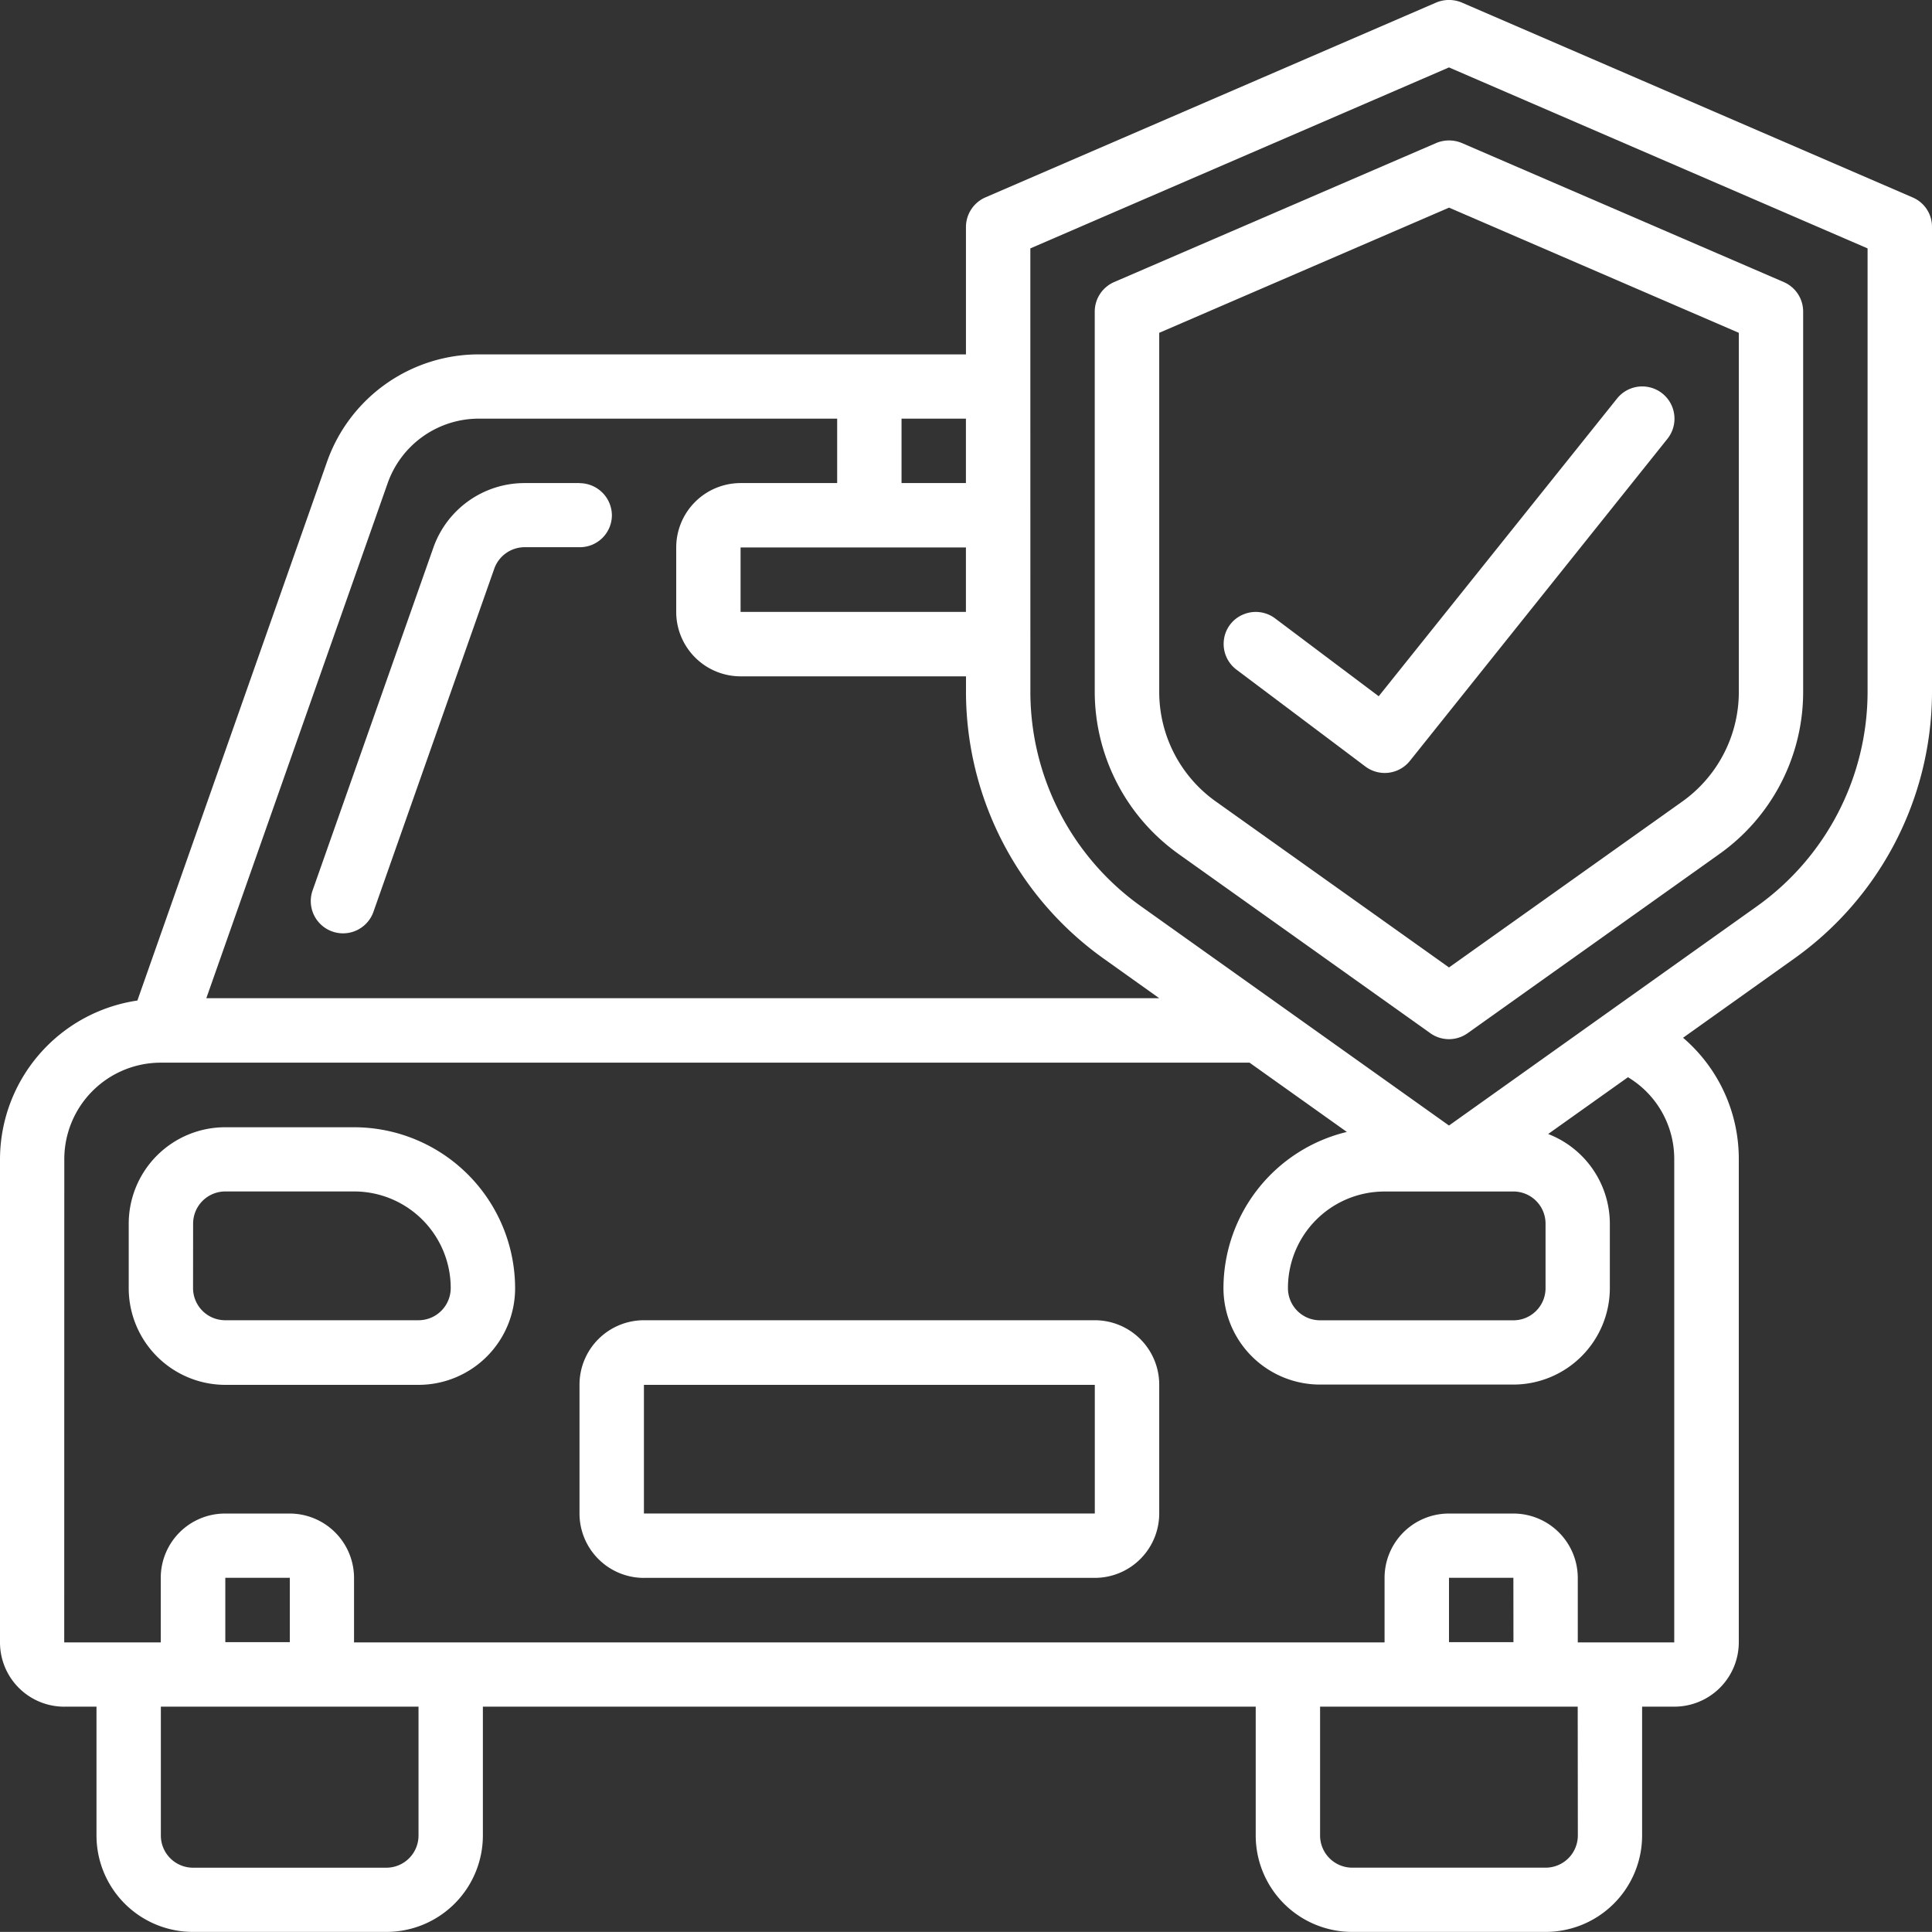 <svg id="Groupe_13420" data-name="Groupe 13420" xmlns="http://www.w3.org/2000/svg" xmlns:xlink="http://www.w3.org/1999/xlink" width="60.667" height="60.664" viewBox="0 0 60.667 60.664">
  <rect x="0" y="0" width="60.667" height="60.664" fill="#333333" stroke="none"/>
  <defs>
    <clipPath id="clip-path">
      <rect id="Rectangle_7178" data-name="Rectangle 7178" width="60.667" height="60.664" fill="#fff"/>
    </clipPath>
  </defs>
  <g id="Groupe_13390" data-name="Groupe 13390" clip-path="url(#clip-path)">
    <path id="Tracé_22306" data-name="Tracé 22306" d="M49.712,28.449l7.9,5.623a1.009,1.009,0,0,0,1.173,0l7.9-5.623a6.242,6.242,0,0,0,2.635-5.069V11.415a1.009,1.009,0,0,0-.607-.928L58.6,6.119a1.043,1.043,0,0,0-.8,0L47.682,10.487a1.012,1.012,0,0,0-.607.928V23.379a6.268,6.268,0,0,0,2.637,5.069M49.1,12.08l9.1-3.931,9.1,3.931v11.3a4.225,4.225,0,0,1-1.789,3.428l-7.312,5.2L50.882,26.8A4.221,4.221,0,0,1,49.1,23.379V12.08Z" transform="translate(-12.699 -1.629)" fill="#fff"/>
    <path id="Tracé_22307" data-name="Tracé 22307" d="M57.063,28.55a1.012,1.012,0,0,0,1.4-.171l8.09-10.117A1.009,1.009,0,0,0,64.969,17l-7.483,9.347-3.255-2.446a1.008,1.008,0,0,0-1-.121.992.992,0,0,0-.607.805,1.01,1.01,0,0,0,.4.93Z" transform="translate(-14.193 -4.484)" fill="#fff"/>
    <path id="Tracé_22308" data-name="Tracé 22308" d="M2.019,53.591H3.03v4.045a3.029,3.029,0,0,0,3.033,3.028h6.067a3.03,3.03,0,0,0,3.033-3.028V53.591H39.431v4.045a3.029,3.029,0,0,0,3.033,3.028h6.067a3.03,3.03,0,0,0,3.033-3.028V53.591h1.011A2.023,2.023,0,0,0,54.6,51.568V36.4a5,5,0,0,0-1.75-3.813l3.481-2.48a10.293,10.293,0,0,0,4.336-8.365V7.123A1,1,0,0,0,60.06,6.2L45.9.079a1.043,1.043,0,0,0-.8,0L30.939,6.2a1.017,1.017,0,0,0-.607.928v4h-15.3A5.051,5.051,0,0,0,10.269,14.5L4.314,31.418A5.049,5.049,0,0,0,0,36.4V51.566a2.018,2.018,0,0,0,2.019,2.026m11.123,4.045a1.011,1.011,0,0,1-1.011,1.011H6.064a1.011,1.011,0,0,1-1.013-1.011V53.591h8.091ZM9.1,51.566H7.075V49.544H9.1Zm40.446,6.07a1.012,1.012,0,0,1-1.013,1.011H42.463a1.011,1.011,0,0,1-1.011-1.011V53.591h8.09Zm-2.022-6.07H45.5V49.544h2.022ZM32.354,7.8,45.5,2.117,58.644,7.8v13.95a8.28,8.28,0,0,1-3.488,6.718L45.5,35.343l-9.66-6.876a8.271,8.271,0,0,1-3.485-6.717ZM47.521,37.414a1.01,1.01,0,0,1,1.011,1.011v2.023a1.009,1.009,0,0,1-1.011,1.011H41.454a1.009,1.009,0,0,1-1.011-1.011,3.031,3.031,0,0,1,3.031-3.033Zm-17.19-18.2H23.255V17.19h7.076Zm0-4.045H28.309V13.146h2.022Zm-18.157,0a3.036,3.036,0,0,1,2.859-2.023H26.288v2.023H23.257a2.023,2.023,0,0,0-2.023,2.023v2.023a2.024,2.024,0,0,0,2.023,2.023h7.076v.508a10.3,10.3,0,0,0,4.337,8.365l1.73,1.233H6.479ZM2.019,36.4A3.031,3.031,0,0,1,5.05,33.369H39.237l3.056,2.175a5.057,5.057,0,0,0-3.875,4.9,3.033,3.033,0,0,0,3.033,3.033h6.067a3.033,3.033,0,0,0,3.033-3.033V38.423a3.028,3.028,0,0,0-1.937-2.814l2.506-1.783a2.989,2.989,0,0,1,1.453,2.58V51.574H49.544V49.55a2.023,2.023,0,0,0-2.023-2.023H45.5a2.019,2.019,0,0,0-2.023,2.023v2.023H11.117V49.55a2.023,2.023,0,0,0-2.023-2.023H7.072A2.019,2.019,0,0,0,5.048,49.55v2.023H2.017Z" transform="translate(0 0)" fill="#fff"/>
    <path id="Tracé_22309" data-name="Tracé 22309" d="M21.8,20.772H20.074A3.036,3.036,0,0,0,17.212,22.8l-3.8,10.786a1.013,1.013,0,0,0,1.911.671L19.121,23.47a1.013,1.013,0,0,1,.956-.684h1.73a1.006,1.006,0,0,0,1.011-1.011,1.017,1.017,0,0,0-1.016-1" transform="translate(-3.604 -5.603)" fill="#fff"/>
    <path id="Tracé_22310" data-name="Tracé 22310" d="M8.568,56.562h6.067a3.034,3.034,0,0,0,3.033-3.034,5.062,5.062,0,0,0-5.055-5.055H8.568A3.03,3.03,0,0,0,5.535,51.5v2.023a3.037,3.037,0,0,0,3.033,3.039M7.557,51.5a1.011,1.011,0,0,1,1.011-1.011h4.045a3.034,3.034,0,0,1,3.033,3.034,1.011,1.011,0,0,1-1.014,1.01H8.566a1.01,1.01,0,0,1-1.011-1.01Z" transform="translate(-1.493 -13.076)" fill="#fff"/>
    <path id="Tracé_22311" data-name="Tracé 22311" d="M26.942,64.862H41.1a2.024,2.024,0,0,0,2.023-2.023V58.8A2.024,2.024,0,0,0,41.1,56.772H26.942A2.024,2.024,0,0,0,24.919,58.8V62.84a2.024,2.024,0,0,0,2.023,2.023m0-6.062H41.1V62.84H26.942Z" transform="translate(-6.722 -15.315)" fill="#fff"/>
  </g>
</svg>
